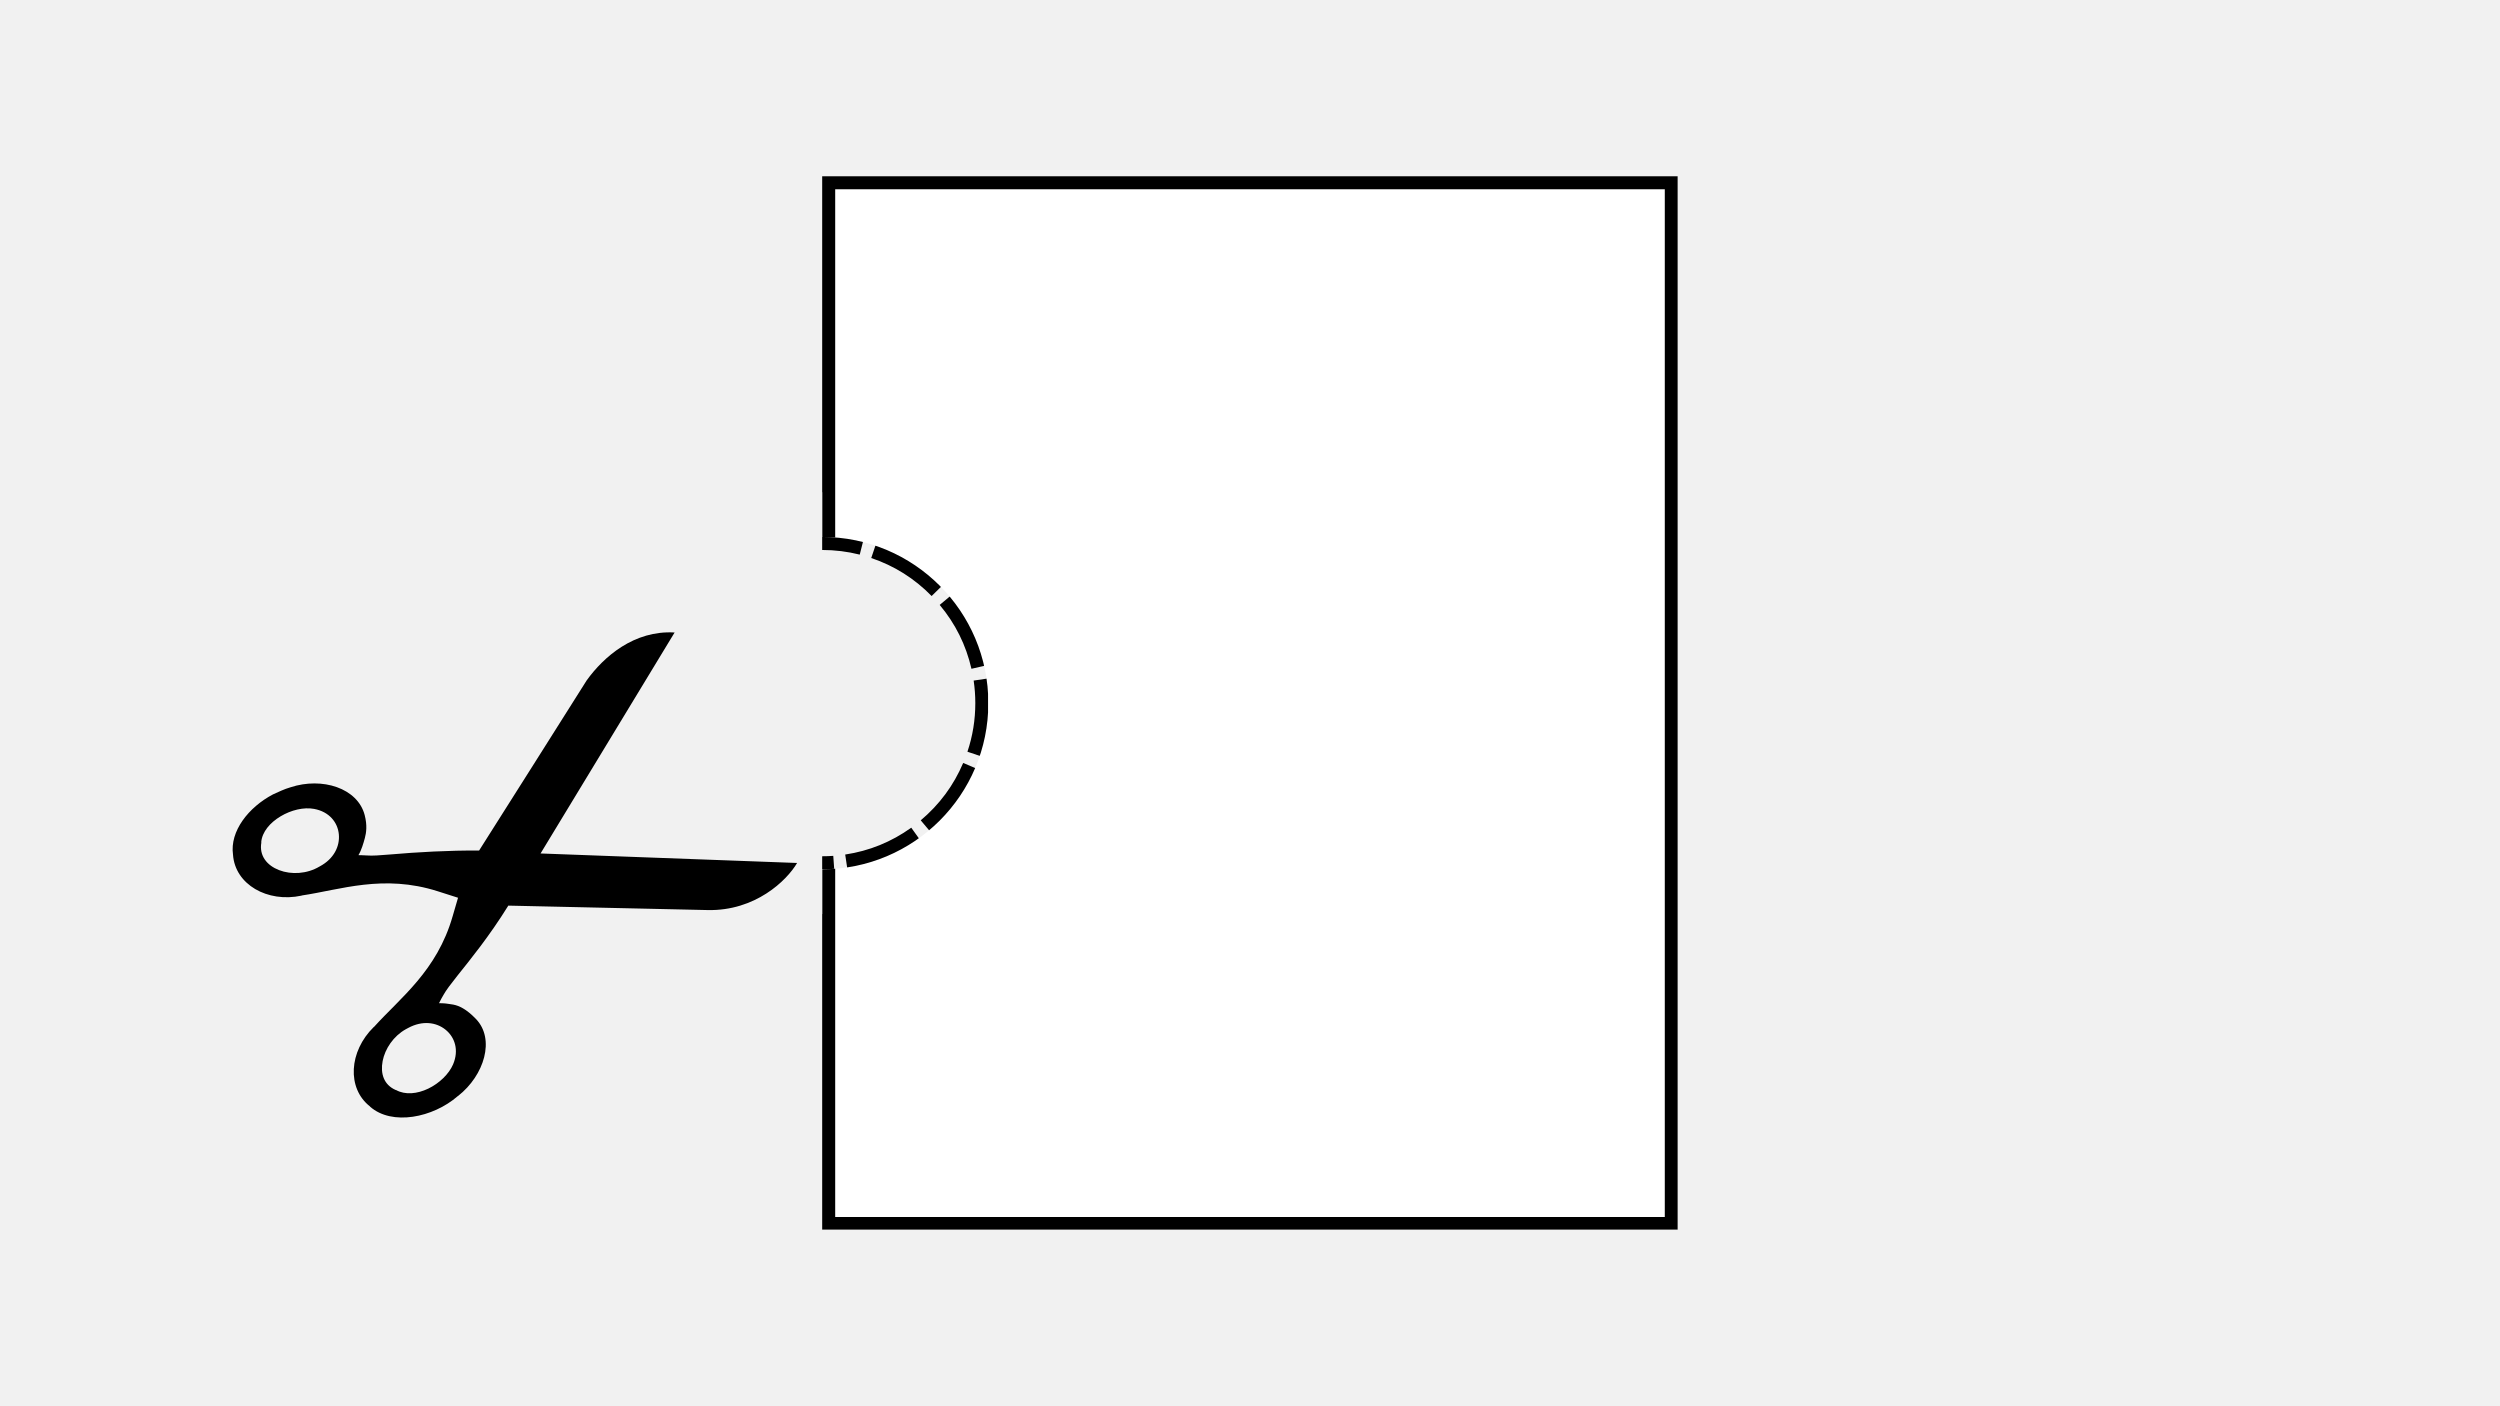 <svg xmlns="http://www.w3.org/2000/svg" xmlns:xlink="http://www.w3.org/1999/xlink" width="1920" zoomAndPan="magnify" viewBox="0 0 1440 810" height="1080" preserveAspectRatio="xMidYMid meet" version="1.0"><defs><clipPath id="e906391ea1"><path d="M 473.574 101.516 L 966.426 101.516 L 966.426 708 L 473.574 708 Z M 473.574 101.516 " clip-rule="nonzero"/></clipPath><clipPath id="024a6415bd"><path d="M 473.574 101.52 L 966.324 101.52 L 966.324 708.266 L 473.574 708.266 Z M 473.574 101.52 " clip-rule="nonzero"/></clipPath><clipPath id="cce38f9d1e"><path d="M 377.863 309.289 L 569.281 309.289 L 569.281 500.711 L 377.863 500.711 Z M 377.863 309.289 " clip-rule="nonzero"/></clipPath><clipPath id="d2e70ac09d"><path d="M 473.574 309.289 C 420.715 309.289 377.863 352.141 377.863 405 C 377.863 457.859 420.715 500.711 473.574 500.711 C 526.43 500.711 569.281 457.859 569.281 405 C 569.281 352.141 526.43 309.289 473.574 309.289 Z M 473.574 309.289 " clip-rule="nonzero"/></clipPath><clipPath id="8e0fde0d24"><path d="M 377.863 309.289 L 569.113 309.289 L 569.113 500.539 L 377.863 500.539 Z M 377.863 309.289 " clip-rule="nonzero"/></clipPath><clipPath id="1792915f99"><path d="M 473.57 309.289 C 420.711 309.289 377.863 352.141 377.863 404.996 C 377.863 457.855 420.711 500.703 473.57 500.703 C 526.426 500.703 569.277 457.855 569.277 404.996 C 569.277 352.141 526.426 309.289 473.57 309.289 Z M 473.57 309.289 " clip-rule="nonzero"/></clipPath><clipPath id="ae67c40bf5"><path d="M 230.574 283.5 L 473.574 283.5 L 473.574 526.5 L 230.574 526.5 Z M 230.574 283.5 " clip-rule="nonzero"/></clipPath><clipPath id="65fa17261b"><path d="M 133 364 L 460 364 L 460 644 L 133 644 Z M 133 364 " clip-rule="nonzero"/></clipPath><clipPath id="3d17faeae2"><path d="M 118.527 478.242 L 375.488 340.082 L 473.871 523.059 L 216.906 661.219 Z M 118.527 478.242 " clip-rule="nonzero"/></clipPath><clipPath id="22f75de0bf"><path d="M 118.527 478.242 L 375.488 340.082 L 473.871 523.059 L 216.906 661.219 Z M 118.527 478.242 " clip-rule="nonzero"/></clipPath><clipPath id="80b567356d"><path d="M 118.527 478.242 L 375.488 340.082 L 473.871 523.059 L 216.906 661.219 Z M 118.527 478.242 " clip-rule="nonzero"/></clipPath></defs><rect x="-144" width="1728" fill="#ffffff" y="-81" height="972" fill-opacity="1"/><rect x="-144" width="1728" fill="#f1f1f1" y="-81" height="972" fill-opacity="1"/><g clip-path="url(#e906391ea1)"><path fill="#ffffff" d="M 473.574 101.516 L 966.426 101.516 L 966.426 707.957 L 473.574 707.957 Z M 473.574 101.516 " fill-opacity="1" fill-rule="nonzero"/></g><g clip-path="url(#024a6415bd)"><path stroke-linecap="butt" transform="matrix(0.75, 0, 0, 0.75, 473.572, 101.519)" fill="none" stroke-linejoin="miter" d="M 0.003 0.001 L 657.128 0.001 L 657.128 809.272 L 0.003 809.272 Z M 0.003 0.001 " stroke="#000000" stroke-width="20" stroke-opacity="1" stroke-miterlimit="4"/></g><g clip-path="url(#cce38f9d1e)"><g clip-path="url(#d2e70ac09d)"><path fill="#f1f1f1" d="M 377.863 309.289 L 569.281 309.289 L 569.281 500.711 L 377.863 500.711 Z M 377.863 309.289 " fill-opacity="1" fill-rule="nonzero"/></g></g><g clip-path="url(#8e0fde0d24)"><g clip-path="url(#1792915f99)"><path fill="#000000" d="M 427.559 329.727 C 415.547 337.086 405.84 346.762 398.441 358.754 L 385.676 350.879 C 394.324 336.855 405.676 325.543 419.723 316.934 Z M 395.043 364.773 C 388.633 377.262 385.406 390.578 385.363 404.719 L 370.363 404.676 C 370.414 388.133 374.191 372.547 381.699 357.922 Z M 385.609 411.66 C 386.656 425.711 390.84 438.75 398.156 450.773 L 385.34 458.57 C 376.773 444.492 371.879 429.227 370.652 412.773 Z M 401.977 456.535 C 410.227 467.977 420.605 476.93 433.105 483.398 L 426.211 496.719 C 411.594 489.156 399.457 478.688 389.809 465.309 Z M 439.367 486.328 C 450.25 490.914 461.652 493.203 473.57 493.203 C 475.707 493.203 477.836 493.129 479.961 492.977 L 481.027 507.938 C 478.551 508.117 476.062 508.203 473.57 508.203 C 459.633 508.203 446.289 505.52 433.543 500.152 Z M 486.832 492.215 C 500.734 490.121 513.418 484.965 524.883 476.75 L 533.621 488.945 C 520.199 498.559 505.348 504.594 489.066 507.047 Z M 530.344 472.508 C 541.148 463.41 549.297 452.395 554.797 439.453 L 568.602 445.316 C 562.172 460.457 552.637 473.348 540.004 483.984 Z M 557.242 433 C 560.266 423.961 561.777 414.625 561.777 404.996 C 561.777 400.625 561.461 396.297 560.828 392.008 L 575.668 389.816 C 576.406 394.832 576.777 399.891 576.777 404.996 C 576.777 416.254 575.008 427.176 571.465 437.758 Z M 559.555 385.223 C 556.418 371.531 550.32 359.266 541.258 348.434 L 552.762 338.809 C 563.367 351.484 570.504 365.84 574.176 381.875 Z M 536.617 343.309 C 526.734 333.207 515.137 325.91 501.832 321.414 L 506.633 307.203 C 522.211 312.469 535.777 321.004 547.336 332.816 Z M 495.211 319.461 C 488.145 317.68 480.93 316.789 473.57 316.789 C 459.426 316.789 446.098 319.977 433.59 326.348 L 426.781 312.984 C 441.426 305.52 457.023 301.789 473.57 301.789 C 482.172 301.789 490.609 302.832 498.879 304.918 Z M 495.211 319.461 " fill-opacity="1" fill-rule="nonzero"/></g></g><g clip-path="url(#ae67c40bf5)"><path fill="#f1f1f1" d="M 230.574 283.5 L 473.574 283.5 L 473.574 526.5 L 230.574 526.5 Z M 230.574 283.5 " fill-opacity="1" fill-rule="nonzero"/></g><g clip-path="url(#65fa17261b)"><g clip-path="url(#3d17faeae2)"><g clip-path="url(#22f75de0bf)"><g clip-path="url(#80b567356d)"><path fill="#000000" d="M 157.215 457.586 C 143.258 464.938 132.27 478.707 134.215 492.336 C 135.391 509.406 153.977 520.098 173.648 515.895 C 173.707 515.883 173.773 515.812 173.828 515.797 C 195.98 512.523 220.824 503.383 252.102 513.355 L 263.828 517.102 L 260.746 527.676 C 251.742 559.262 230.449 574.824 215.465 591.473 C 215.434 591.516 215.316 591.527 215.281 591.57 C 200.953 605.586 199.699 626.844 213.109 637.312 C 213.152 637.34 213.145 637.426 213.188 637.457 C 225.809 648.562 249.379 643.809 263.68 631.363 C 263.727 631.324 263.812 631.305 263.863 631.266 C 278.977 619.395 285.34 598.5 274.105 586.879 C 268.559 581.145 264.43 579.316 261.16 578.664 C 259.527 578.336 258.227 578.281 257.297 578.086 C 256.367 577.887 252.879 577.828 252.879 577.828 C 253.887 575.727 254.551 574.633 255.5 572.98 C 256.883 570.449 259.688 566.746 263.387 562.102 C 270.723 552.895 281.656 539.586 292.793 521.637 C 330.867 522.52 380.301 523.594 407.621 524.195 C 434.945 524.793 453.168 507.281 459.125 497.07 L 311.363 491.594 L 388.578 364.32 C 365.266 362.945 347.738 378.262 337.922 391.914 C 317.344 424.594 296.629 457.246 275.965 489.902 C 258.473 489.789 240.324 490.82 224.836 492.168 C 218.91 492.684 214.293 492.992 211.41 492.746 C 209.969 492.625 206.457 492.566 206.457 492.566 C 208.152 489.801 209.344 485.746 210.156 482.703 C 210.969 479.664 211.598 475.469 210.078 469.562 C 206.066 453.953 185.57 447.453 167.324 453.48 C 163.719 454.5 160.18 456.266 157.215 457.586 Z M 161.629 470.199 C 167.676 466.57 174.988 464.824 180.883 465.918 C 189.711 467.551 194.551 473.738 195.176 480.609 C 195.801 487.484 192.316 494.688 184.23 499.016 L 184.047 499.113 C 176.824 503.438 167.766 503.902 160.77 501.199 C 153.773 498.492 149.195 492.91 150.543 485.262 L 150.465 485.113 C 150.996 479.086 155.586 473.82 161.629 470.199 Z M 233.73 592.844 C 234.273 592.539 234.836 592.223 235.199 592.055 C 243.281 587.711 251.219 588.754 256.59 593.07 C 261.965 597.391 264.492 604.836 260.965 613.102 C 258.613 618.609 253.031 624 246.672 627.047 C 240.309 630.09 233.488 630.781 228.172 627.887 L 227.91 627.836 C 221.023 624.828 219.043 618.301 220.391 611.207 C 221.738 604.113 226.648 596.785 233.73 592.844 Z M 233.73 592.844 " fill-opacity="1" fill-rule="nonzero"/></g></g></g></g></svg>